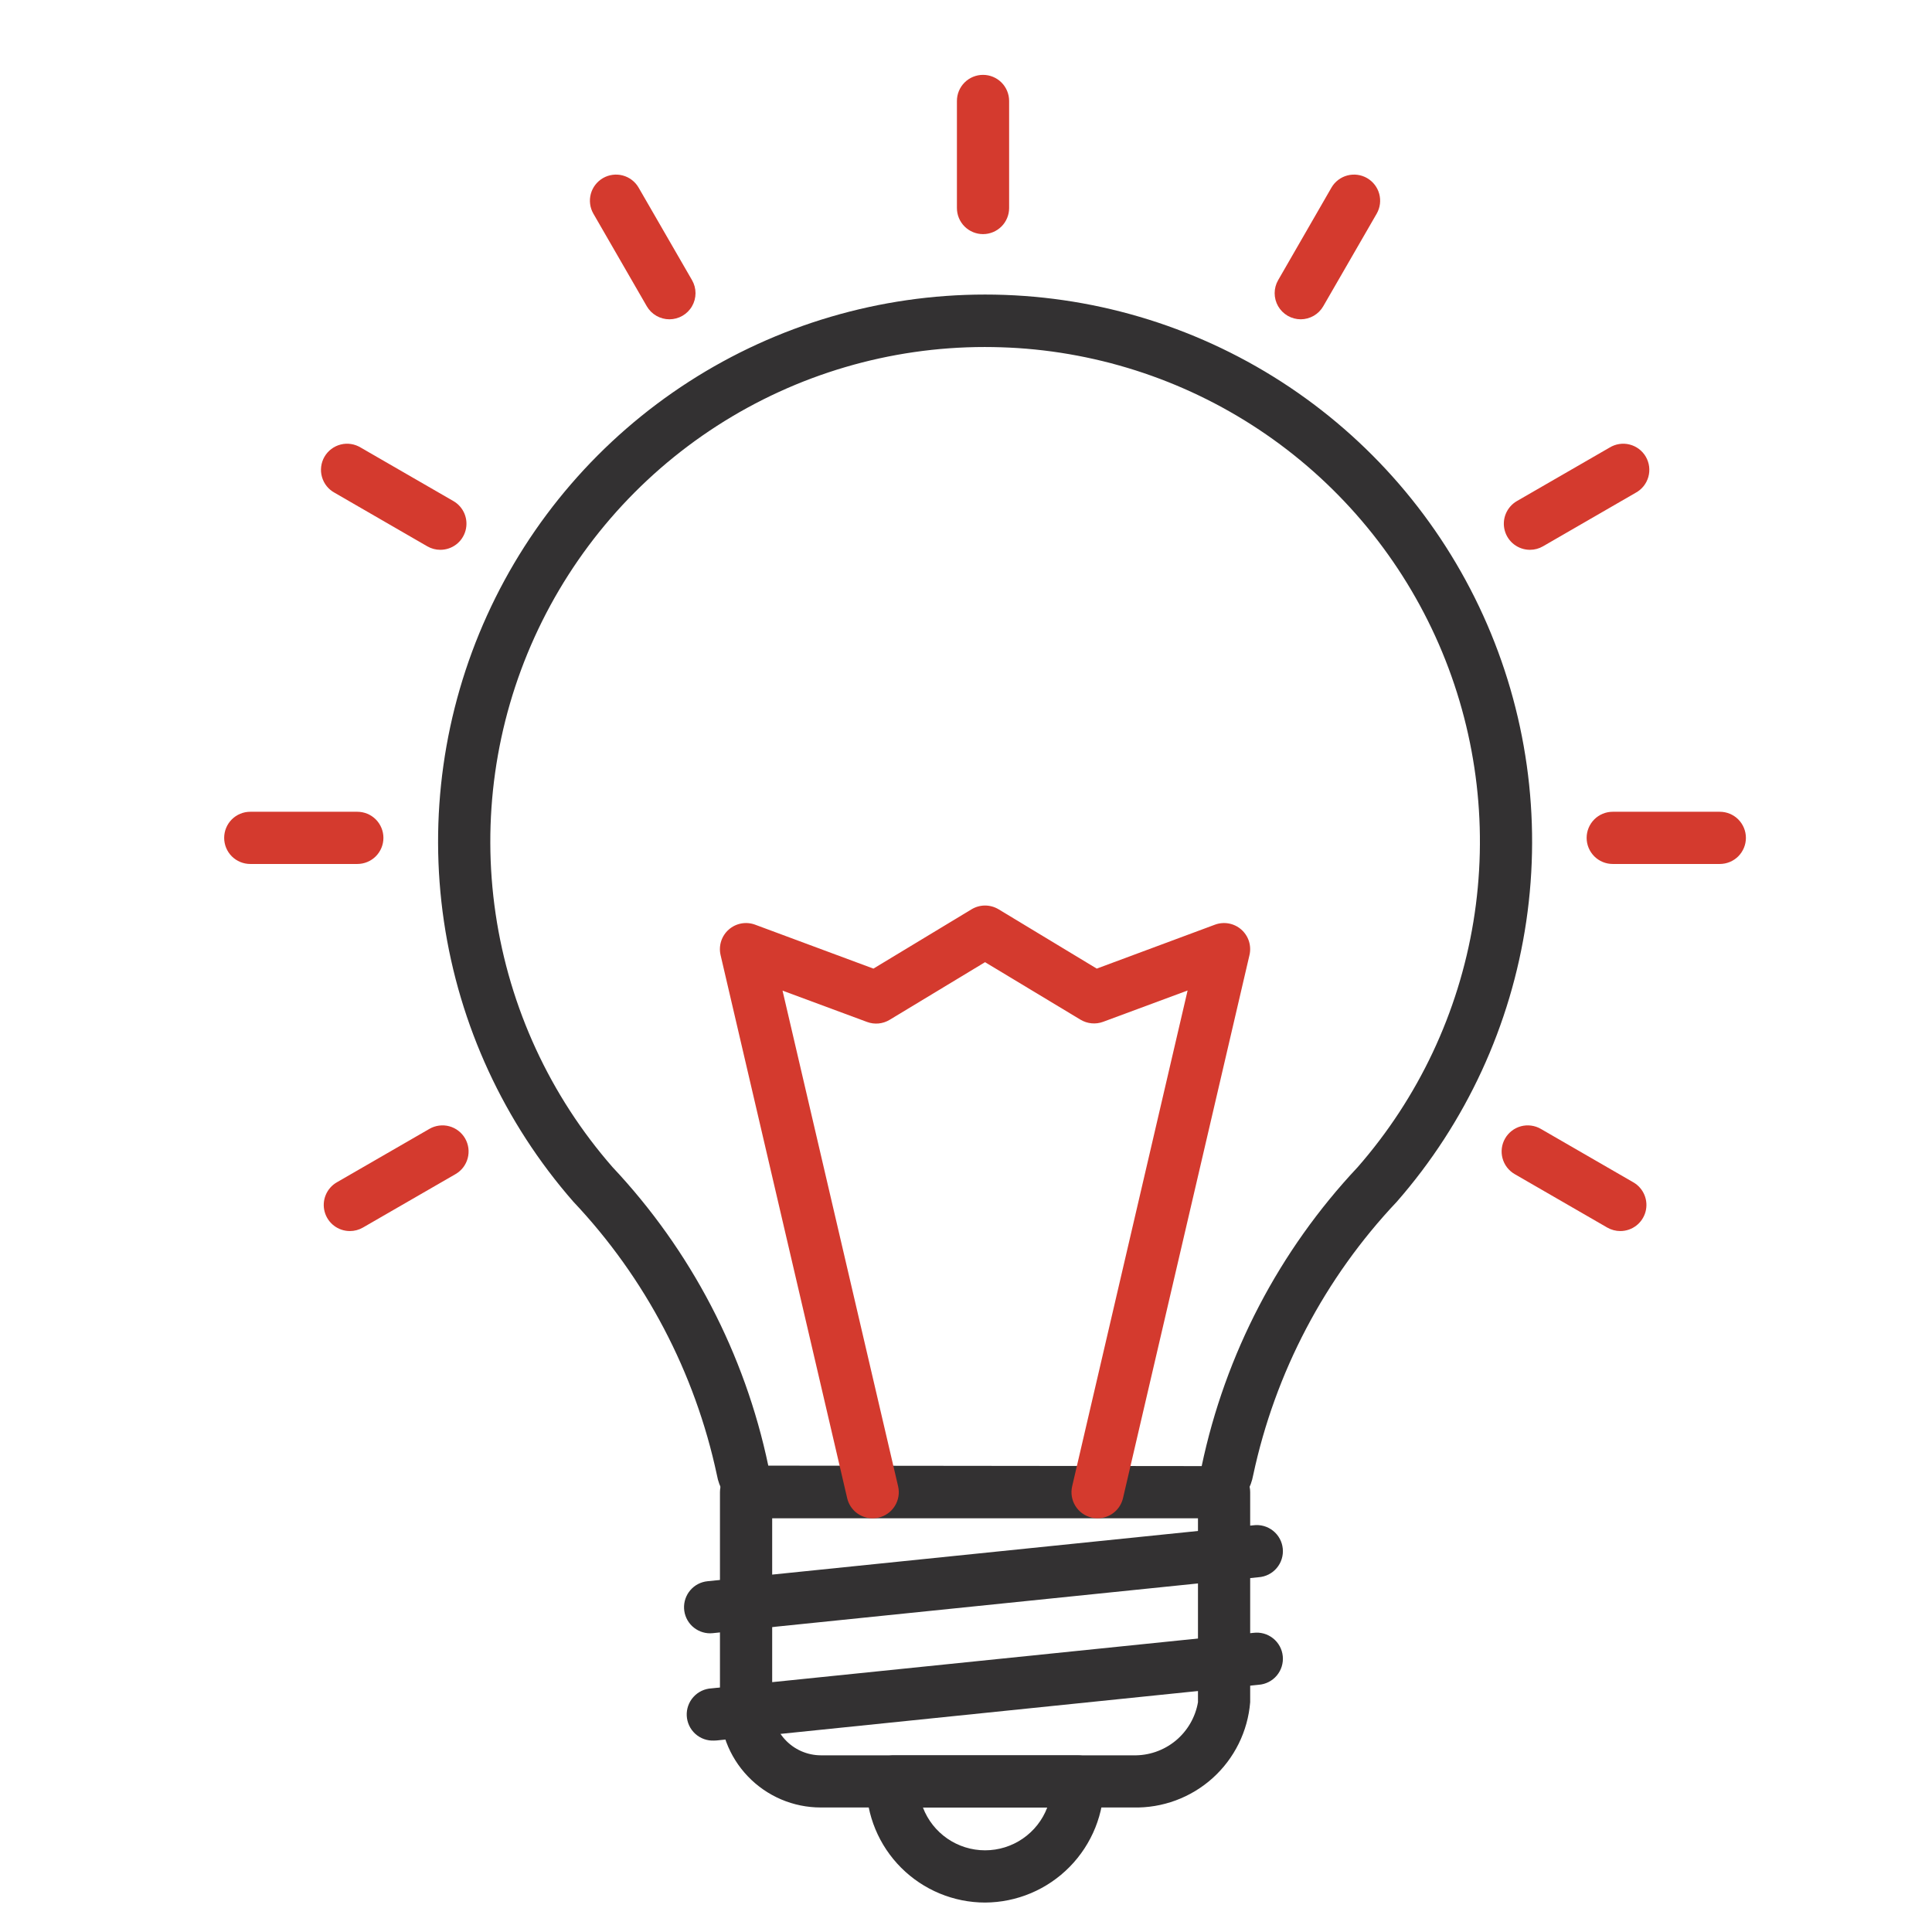 <svg width="100" height="100" viewBox="0 0 100 100" fill="none" xmlns="http://www.w3.org/2000/svg">
<path d="M58.649 93.555H42.484C41.779 93.556 41.081 93.413 40.432 93.137C39.784 92.86 39.198 92.455 38.711 91.946C38.223 91.437 37.843 90.834 37.595 90.174C37.346 89.514 37.234 88.811 37.265 88.107V77.235C37.265 76.877 37.407 76.533 37.661 76.28C37.914 76.026 38.258 75.884 38.616 75.884C38.975 75.884 39.318 76.026 39.572 76.28C39.825 76.533 39.968 76.877 39.968 77.235V88.107C39.938 88.456 39.982 88.806 40.095 89.138C40.208 89.469 40.388 89.773 40.625 90.031C40.861 90.289 41.148 90.496 41.468 90.638C41.788 90.779 42.134 90.854 42.484 90.855H58.649C59.445 90.877 60.223 90.611 60.84 90.107C61.456 89.602 61.871 88.892 62.007 88.107V77.235C62.007 76.877 62.149 76.533 62.403 76.28C62.656 76.026 63 75.884 63.358 75.884C63.717 75.884 64.06 76.026 64.314 76.28C64.567 76.533 64.709 76.877 64.709 77.235V88.107C64.586 89.617 63.89 91.023 62.763 92.037C61.636 93.05 60.164 93.593 58.649 93.555Z" fill="#333132"/>
<path d="M62.212 78.588H39.764C39.129 78.584 38.516 78.359 38.031 77.95C37.546 77.541 37.219 76.976 37.108 76.352C35.975 71.042 33.404 66.145 29.676 62.199C26.095 58.105 23.77 53.066 22.977 47.685C22.185 42.304 22.959 36.809 25.207 31.857C27.455 26.904 31.082 22.704 35.654 19.758C40.226 16.813 45.55 15.246 50.989 15.246C56.427 15.246 61.751 16.813 66.323 19.758C70.895 22.704 74.522 26.904 76.77 31.857C79.018 36.809 79.792 42.304 79 47.685C78.207 53.066 75.882 58.105 72.301 62.199C68.572 66.145 65.999 71.041 64.865 76.352C64.753 76.975 64.427 77.541 63.943 77.949C63.458 78.358 62.846 78.584 62.212 78.588ZM50.97 17.961C46.053 17.962 41.241 19.38 37.108 22.044C32.976 24.708 29.698 28.506 27.666 32.983C25.634 37.461 24.935 42.429 25.652 47.293C26.369 52.157 28.471 56.712 31.708 60.414C35.762 64.725 38.55 70.069 39.766 75.861L62.199 75.885C63.419 70.086 66.212 64.734 70.27 60.415C73.414 56.821 75.49 52.419 76.263 47.707C77.036 42.996 76.476 38.161 74.647 33.751C72.817 29.341 69.79 25.53 65.908 22.749C62.026 19.969 57.444 18.329 52.68 18.016C52.108 17.98 51.539 17.962 50.97 17.961Z" fill="#333132"/>
<path d="M50.986 98.476C49.357 98.474 47.795 97.825 46.642 96.672C45.49 95.519 44.842 93.957 44.84 92.327C44.837 91.957 44.974 91.598 45.225 91.325C45.476 91.052 45.822 90.885 46.192 90.858H55.786C56.145 90.858 56.489 91.001 56.742 91.254C56.995 91.508 57.138 91.851 57.138 92.21C57.149 93.026 56.998 93.837 56.695 94.594C56.391 95.352 55.94 96.042 55.368 96.625C54.796 97.208 54.115 97.671 53.363 97.989C52.611 98.307 51.803 98.472 50.986 98.476ZM47.772 93.561C48.021 94.212 48.462 94.771 49.036 95.166C49.611 95.561 50.291 95.772 50.988 95.772C51.685 95.772 52.365 95.561 52.939 95.166C53.514 94.771 53.955 94.212 54.204 93.561H47.772Z" fill="#333132"/>
<path d="M36.757 84.54C36.41 84.54 36.077 84.406 35.825 84.168C35.574 83.929 35.424 83.602 35.407 83.256C35.39 82.91 35.506 82.57 35.732 82.307C35.958 82.044 36.277 81.878 36.622 81.844L64.874 78.949C65.054 78.925 65.236 78.938 65.411 78.986C65.585 79.034 65.748 79.117 65.89 79.229C66.032 79.342 66.15 79.481 66.237 79.64C66.324 79.799 66.378 79.974 66.396 80.154C66.414 80.334 66.396 80.516 66.342 80.689C66.289 80.862 66.201 81.022 66.084 81.16C65.968 81.299 65.824 81.412 65.663 81.494C65.501 81.576 65.325 81.624 65.145 81.637L36.892 84.532C36.847 84.537 36.802 84.54 36.757 84.54Z" fill="#333132"/>
<path d="M36.965 90.092C36.606 90.11 36.256 89.985 35.989 89.744C35.723 89.503 35.564 89.167 35.546 88.808C35.528 88.45 35.653 88.099 35.894 87.833C36.135 87.567 36.471 87.407 36.83 87.389L64.874 84.516C65.054 84.493 65.236 84.505 65.411 84.553C65.585 84.602 65.748 84.684 65.89 84.797C66.032 84.909 66.15 85.049 66.237 85.207C66.324 85.366 66.378 85.541 66.396 85.721C66.414 85.901 66.396 86.083 66.342 86.256C66.289 86.429 66.201 86.589 66.084 86.728C65.968 86.866 65.824 86.979 65.663 87.061C65.501 87.143 65.325 87.192 65.145 87.204L37.103 90.085C37.057 90.09 37.011 90.093 36.965 90.092Z" fill="#333132"/>
<path d="M50.881 12.118C50.523 12.118 50.179 11.976 49.925 11.722C49.672 11.469 49.53 11.125 49.53 10.767V5.226C49.53 4.868 49.672 4.524 49.925 4.271C50.179 4.017 50.523 3.875 50.881 3.875C51.239 3.875 51.583 4.017 51.837 4.271C52.09 4.524 52.232 4.868 52.232 5.226V10.767C52.232 11.125 52.09 11.469 51.837 11.722C51.583 11.976 51.239 12.118 50.881 12.118Z" fill="#D43A2E"/>
<path d="M34.65 16.527C34.412 16.527 34.179 16.465 33.973 16.346C33.767 16.228 33.596 16.057 33.477 15.851L30.711 11.056C30.534 10.746 30.488 10.379 30.581 10.034C30.675 9.69 30.901 9.397 31.21 9.218C31.519 9.04 31.886 8.991 32.231 9.082C32.576 9.173 32.871 9.397 33.051 9.705L35.819 14.5C35.937 14.705 36 14.938 36 15.175C36 15.412 35.938 15.645 35.819 15.85C35.701 16.056 35.53 16.226 35.325 16.345C35.12 16.464 34.887 16.526 34.65 16.527Z" fill="#D43A2E"/>
<path d="M22.792 28.458C22.555 28.459 22.321 28.396 22.116 28.277L17.324 25.508C17.165 25.422 17.024 25.306 16.911 25.165C16.798 25.024 16.714 24.861 16.665 24.687C16.615 24.513 16.601 24.331 16.624 24.151C16.646 23.972 16.704 23.799 16.794 23.642C16.885 23.485 17.006 23.349 17.15 23.24C17.295 23.131 17.459 23.052 17.635 23.008C17.81 22.963 17.993 22.955 18.172 22.983C18.35 23.011 18.522 23.074 18.676 23.169L23.469 25.936C23.727 26.085 23.928 26.315 24.042 26.59C24.155 26.864 24.175 27.169 24.098 27.456C24.021 27.744 23.852 27.998 23.616 28.179C23.38 28.36 23.091 28.458 22.793 28.458H22.792Z" fill="#D43A2E"/>
<path d="M18.494 44.719H12.954C12.596 44.719 12.252 44.577 11.998 44.324C11.745 44.07 11.603 43.726 11.603 43.368C11.603 43.01 11.745 42.666 11.998 42.412C12.252 42.159 12.596 42.017 12.954 42.017H18.494C18.853 42.017 19.197 42.159 19.45 42.412C19.703 42.666 19.846 43.01 19.846 43.368C19.846 43.726 19.703 44.07 19.45 44.324C19.197 44.577 18.853 44.719 18.494 44.719Z" fill="#D43A2E"/>
<path d="M18.108 63.719C17.811 63.719 17.521 63.621 17.285 63.44C17.049 63.259 16.88 63.005 16.803 62.718C16.726 62.43 16.746 62.126 16.86 61.851C16.974 61.576 17.175 61.346 17.432 61.198L22.227 58.43C22.381 58.341 22.55 58.284 22.727 58.261C22.902 58.237 23.081 58.249 23.253 58.295C23.424 58.341 23.585 58.42 23.726 58.529C23.867 58.637 23.985 58.772 24.074 58.925C24.162 59.079 24.22 59.249 24.243 59.425C24.266 59.601 24.254 59.78 24.208 59.951C24.162 60.123 24.083 60.283 23.975 60.424C23.867 60.565 23.732 60.683 23.578 60.772L18.784 63.539C18.578 63.658 18.345 63.72 18.108 63.719Z" fill="#D43A2E"/>
<path d="M67.326 16.527C67.089 16.526 66.856 16.464 66.65 16.345C66.445 16.226 66.275 16.056 66.156 15.85C66.038 15.645 65.976 15.412 65.976 15.175C65.976 14.938 66.038 14.705 66.157 14.5L68.919 9.705C69.099 9.397 69.394 9.173 69.739 9.082C70.084 8.991 70.451 9.04 70.76 9.218C71.069 9.397 71.295 9.69 71.389 10.034C71.482 10.379 71.436 10.746 71.259 11.056L68.492 15.851C68.374 16.056 68.204 16.226 67.999 16.345C67.794 16.463 67.562 16.526 67.326 16.527Z" fill="#D43A2E"/>
<path d="M79.189 28.458C78.892 28.458 78.603 28.36 78.367 28.179C78.131 27.998 77.961 27.744 77.884 27.456C77.807 27.169 77.827 26.864 77.941 26.59C78.055 26.315 78.256 26.085 78.513 25.936L83.307 23.169C83.461 23.074 83.632 23.011 83.811 22.983C83.99 22.955 84.172 22.963 84.347 23.008C84.523 23.052 84.688 23.131 84.832 23.24C84.976 23.349 85.097 23.485 85.188 23.642C85.278 23.799 85.336 23.972 85.359 24.151C85.381 24.331 85.367 24.513 85.318 24.687C85.268 24.861 85.184 25.024 85.071 25.165C84.958 25.306 84.817 25.422 84.658 25.508L79.865 28.277C79.66 28.396 79.427 28.459 79.189 28.458Z" fill="#D43A2E"/>
<path d="M89.016 44.719H83.476C83.117 44.719 82.773 44.577 82.52 44.324C82.267 44.07 82.124 43.726 82.124 43.368C82.124 43.01 82.267 42.666 82.52 42.412C82.773 42.159 83.117 42.017 83.476 42.017H89.016C89.375 42.017 89.718 42.159 89.972 42.412C90.225 42.666 90.368 43.01 90.368 43.368C90.368 43.726 90.225 44.07 89.972 44.324C89.718 44.577 89.375 44.719 89.016 44.719Z" fill="#D43A2E"/>
<path d="M83.868 63.719C83.631 63.719 83.398 63.657 83.192 63.539L78.4 60.772C78.246 60.683 78.112 60.565 78.003 60.424C77.895 60.283 77.816 60.123 77.77 59.951C77.724 59.78 77.712 59.601 77.735 59.425C77.758 59.249 77.816 59.079 77.905 58.925C77.993 58.772 78.112 58.637 78.252 58.529C78.393 58.42 78.554 58.341 78.725 58.295C78.897 58.249 79.076 58.237 79.252 58.261C79.428 58.284 79.598 58.341 79.751 58.43L84.543 61.198C84.801 61.346 85.002 61.576 85.116 61.851C85.23 62.126 85.25 62.43 85.173 62.718C85.096 63.005 84.926 63.259 84.69 63.44C84.454 63.621 84.165 63.719 83.868 63.719Z" fill="#D43A2E"/>
<path d="M45.163 78.588C44.859 78.588 44.563 78.484 44.324 78.295C44.085 78.105 43.918 77.84 43.849 77.543L37.297 49.434C37.242 49.196 37.252 48.948 37.327 48.715C37.401 48.483 37.537 48.275 37.721 48.114C37.904 47.952 38.127 47.844 38.367 47.799C38.607 47.755 38.855 47.776 39.084 47.861L45.208 50.135L50.288 47.065C50.499 46.938 50.741 46.87 50.987 46.87C51.234 46.87 51.475 46.938 51.687 47.065L56.768 50.135L62.886 47.861C63.115 47.776 63.363 47.755 63.603 47.799C63.843 47.844 64.067 47.952 64.25 48.114C64.433 48.275 64.569 48.483 64.644 48.715C64.718 48.948 64.728 49.196 64.673 49.434L58.127 77.542C58.046 77.891 57.829 78.194 57.525 78.383C57.22 78.572 56.853 78.633 56.504 78.552C56.155 78.47 55.852 78.254 55.663 77.949C55.474 77.645 55.413 77.278 55.495 76.929L61.47 51.268L57.097 52.889C56.906 52.96 56.702 52.986 56.5 52.967C56.297 52.948 56.101 52.883 55.927 52.779L50.986 49.802L46.049 52.785C45.874 52.891 45.679 52.956 45.476 52.975C45.274 52.994 45.069 52.967 44.878 52.896L40.504 51.275L46.486 76.93C46.568 77.279 46.506 77.646 46.317 77.95C46.127 78.254 45.825 78.471 45.476 78.552C45.373 78.575 45.269 78.588 45.163 78.588Z" fill="#D43A2E"/>
</svg>
